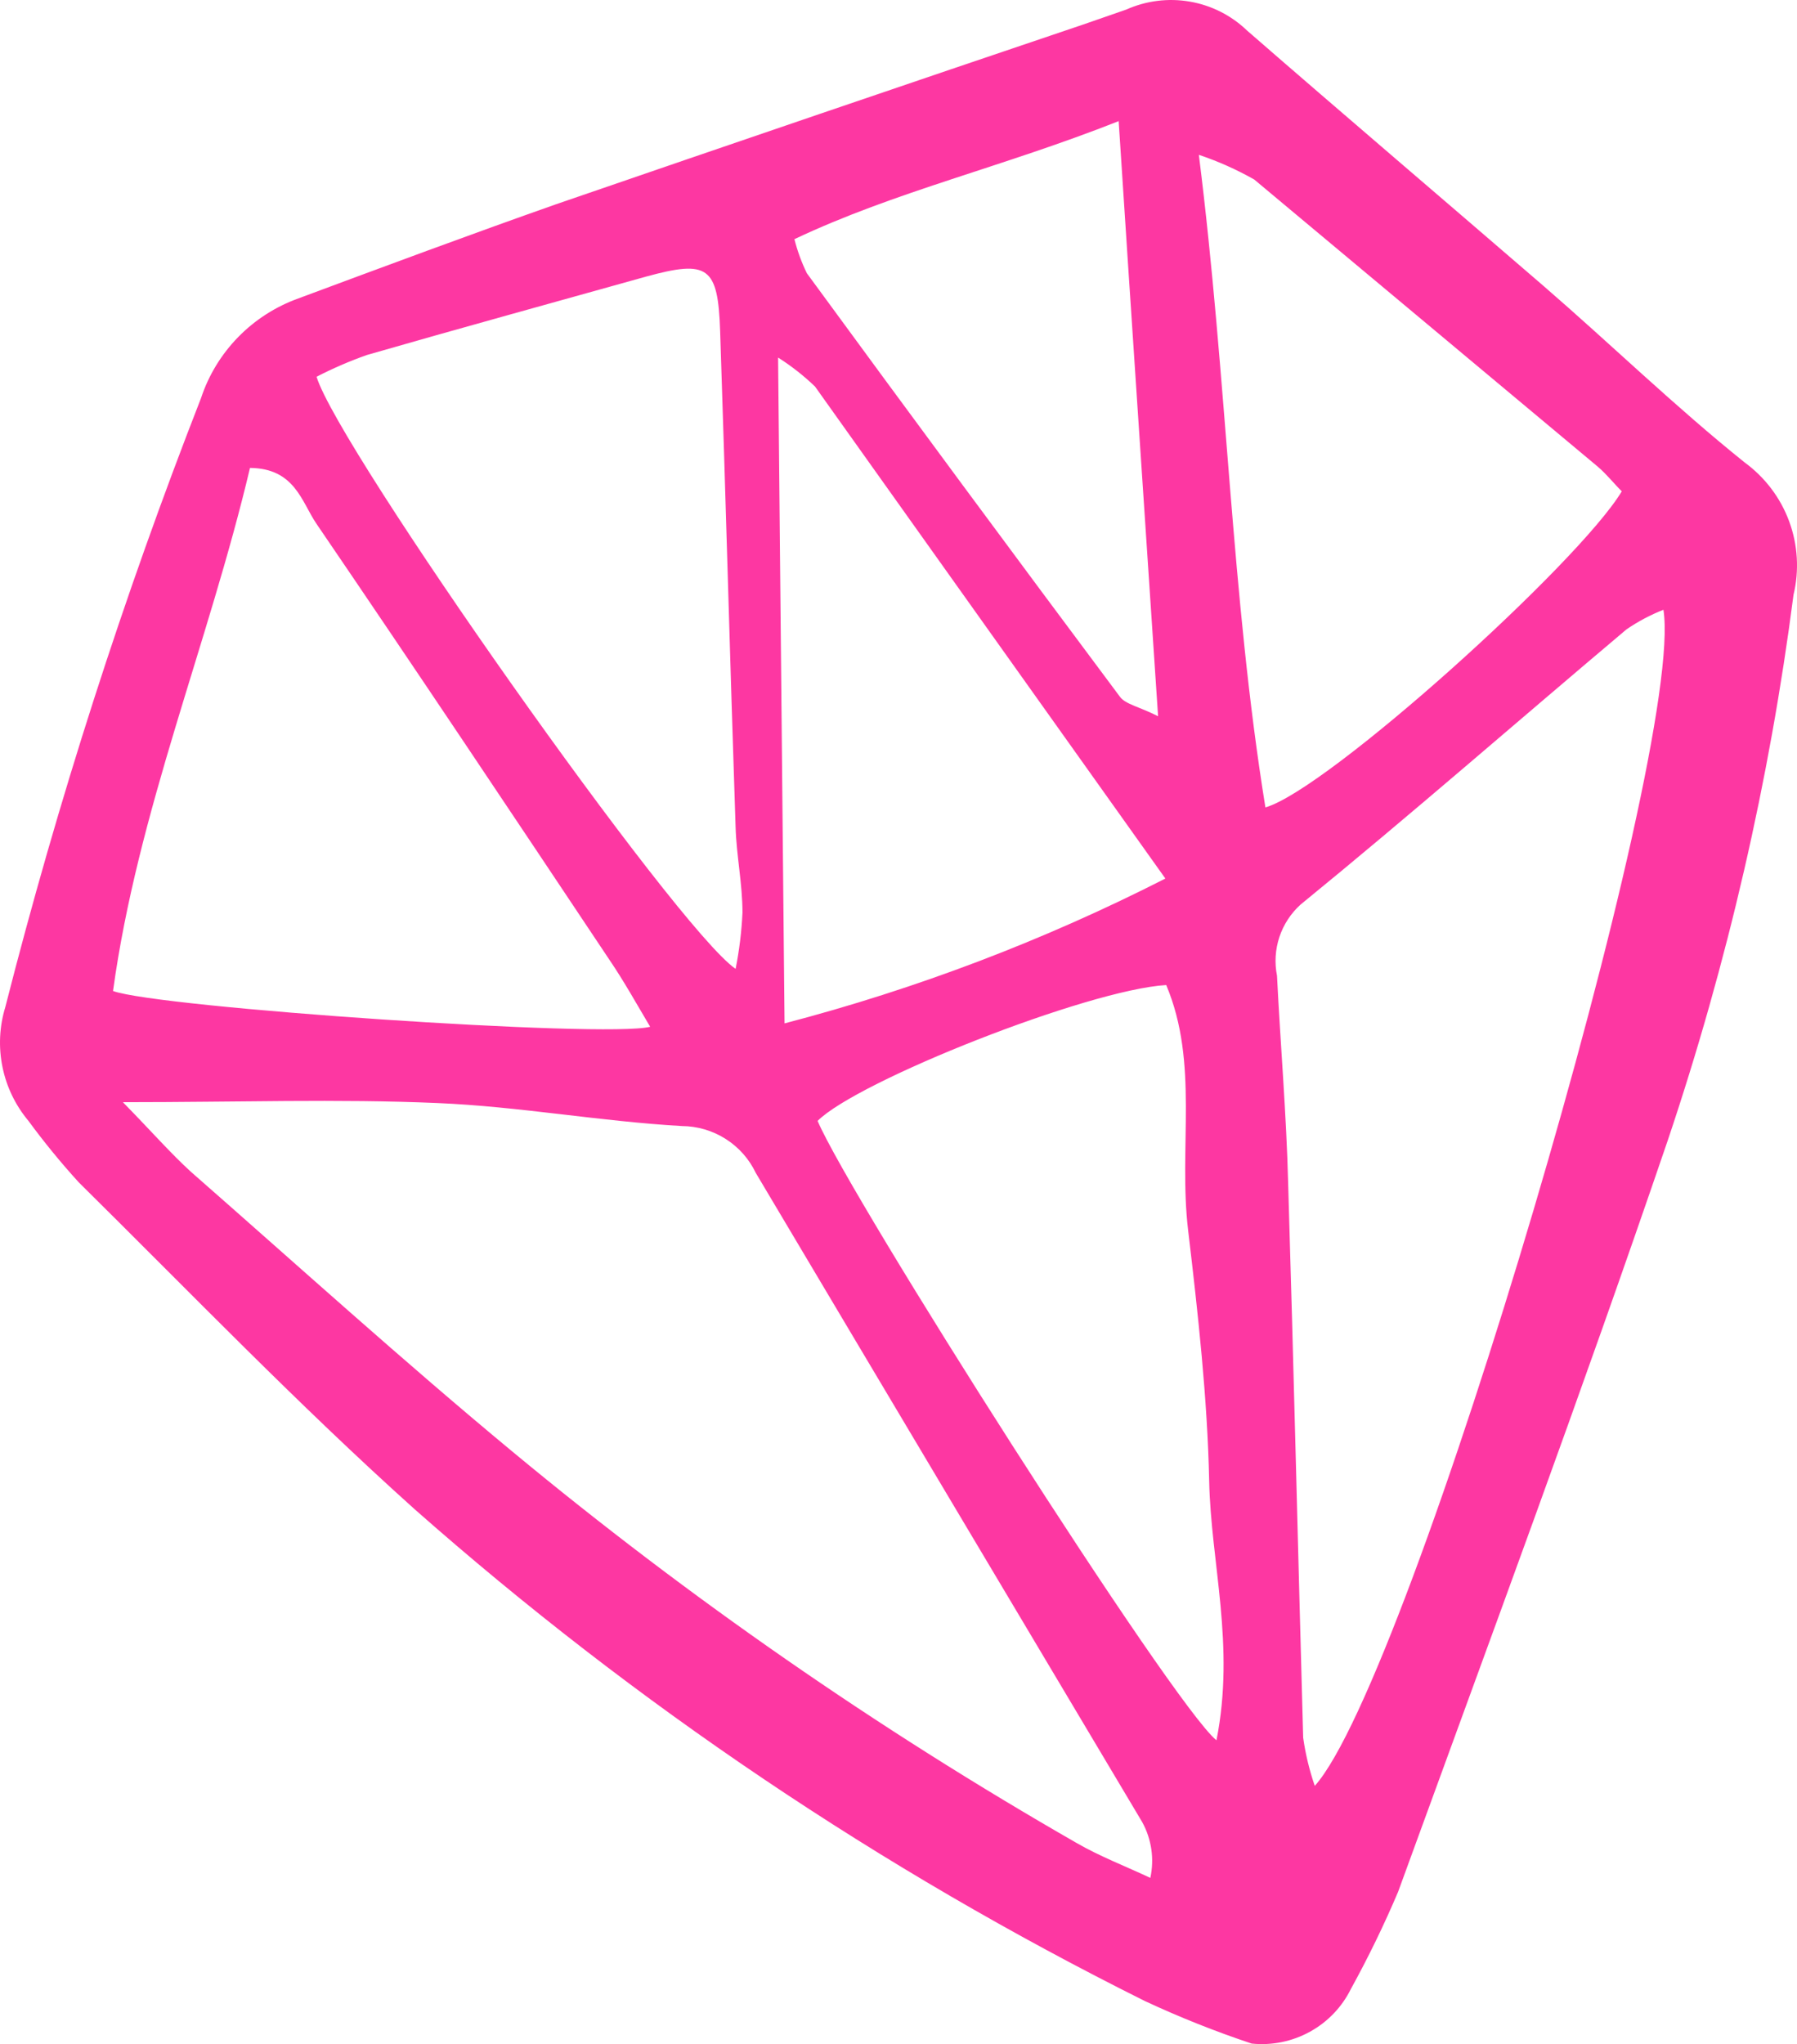 <?xml version="1.0" encoding="UTF-8"?> <svg xmlns="http://www.w3.org/2000/svg" width="51" height="58" viewBox="0 0 51 58" fill="none"><path d="M35.523 57.985C34.489 57.641 33.476 57.237 32.489 56.777C24.999 53.045 18.035 48.356 11.774 42.829C8.472 39.867 5.389 36.664 2.233 33.546C1.728 32.991 1.252 32.41 0.808 31.805C0.438 31.363 0.184 30.837 0.07 30.274C-0.045 29.711 -0.018 29.128 0.15 28.578C1.646 22.71 3.501 16.938 5.706 11.294C5.92 10.646 6.281 10.054 6.76 9.564C7.239 9.074 7.825 8.698 8.472 8.466C10.909 7.56 13.346 6.653 15.783 5.795C20.771 4.079 25.759 2.378 30.747 0.694L31.965 0.271C32.53 0.019 33.158 -0.06 33.769 0.046C34.379 0.151 34.944 0.436 35.389 0.864C38.167 3.281 41.007 5.698 43.809 8.116C45.722 9.771 47.538 11.536 49.512 13.12C50.09 13.542 50.53 14.123 50.777 14.791C51.024 15.46 51.067 16.186 50.901 16.878C50.221 22.142 49.025 27.328 47.331 32.361C44.894 39.505 42.261 46.588 39.678 53.682C39.279 54.623 38.831 55.543 38.338 56.438C38.084 56.951 37.679 57.373 37.175 57.65C36.672 57.927 36.096 58.044 35.523 57.985ZM3.488 31.274C4.317 32.12 4.841 32.724 5.426 33.256C8.46 35.915 11.445 38.622 14.553 41.197C19.555 45.343 24.908 49.056 30.552 52.292C31.222 52.679 31.953 52.957 32.647 53.284C32.764 52.745 32.682 52.183 32.416 51.7C28.76 45.56 25.105 39.432 21.449 33.28C21.261 32.885 20.965 32.551 20.594 32.316C20.224 32.081 19.794 31.954 19.353 31.951C17.026 31.818 14.723 31.395 12.408 31.298C9.581 31.177 6.791 31.274 3.488 31.274ZM47.209 17.302C46.84 17.447 46.488 17.634 46.161 17.858C43.078 20.456 40.068 23.091 36.912 25.666C36.635 25.916 36.428 26.234 36.31 26.587C36.193 26.941 36.169 27.319 36.242 27.684C36.34 29.654 36.51 31.624 36.559 33.594C36.717 38.828 36.839 44.061 36.985 49.307C37.051 49.772 37.161 50.229 37.314 50.673C40.044 47.639 47.842 21.266 47.209 17.302ZM20.877 27.491C20.982 26.964 21.047 26.431 21.072 25.895C21.072 25.085 20.901 24.276 20.877 23.478C20.718 18.776 20.596 14.086 20.438 9.397C20.377 7.56 20.097 7.366 18.33 7.85C15.698 8.587 13.054 9.312 10.409 10.074C9.921 10.247 9.444 10.453 8.984 10.69C9.605 12.733 19.183 26.33 20.877 27.491ZM3.208 28.119C4.488 28.59 17.184 29.461 18.452 29.134C18.05 28.457 17.708 27.841 17.306 27.249C14.54 23.103 11.774 18.957 8.972 14.848C8.557 14.231 8.362 13.289 7.095 13.277C5.913 18.268 3.903 23.043 3.208 28.119ZM34.524 49.38C35.06 46.684 34.365 44.352 34.317 42.019C34.268 39.686 34 37.269 33.72 34.912C33.44 32.555 34.036 30.174 33.098 27.95C30.868 28.083 24.337 30.669 23.204 31.805C24.142 34.005 33.281 48.376 34.524 49.38ZM46.027 13.941C45.807 13.724 45.6 13.458 45.344 13.24C42.095 10.525 38.846 7.809 35.596 5.094C35.096 4.811 34.57 4.576 34.024 4.393C34.829 10.787 34.938 16.878 35.913 22.91C37.68 22.402 44.808 15.972 46.027 13.941ZM22.083 10.182C22.144 16.6 22.205 22.68 22.266 29.038C26.008 28.06 29.632 26.682 33.074 24.928L23.131 10.968C22.81 10.66 22.459 10.384 22.083 10.146V10.182ZM31.746 3.438C28.444 4.743 25.409 5.432 22.546 6.786C22.63 7.119 22.748 7.443 22.899 7.753C25.848 11.782 28.809 15.787 31.782 19.767C31.941 19.985 32.318 20.045 32.867 20.323C32.489 14.606 32.123 9.215 31.746 3.402V3.438Z" fill="#FD37A2"></path></svg> 